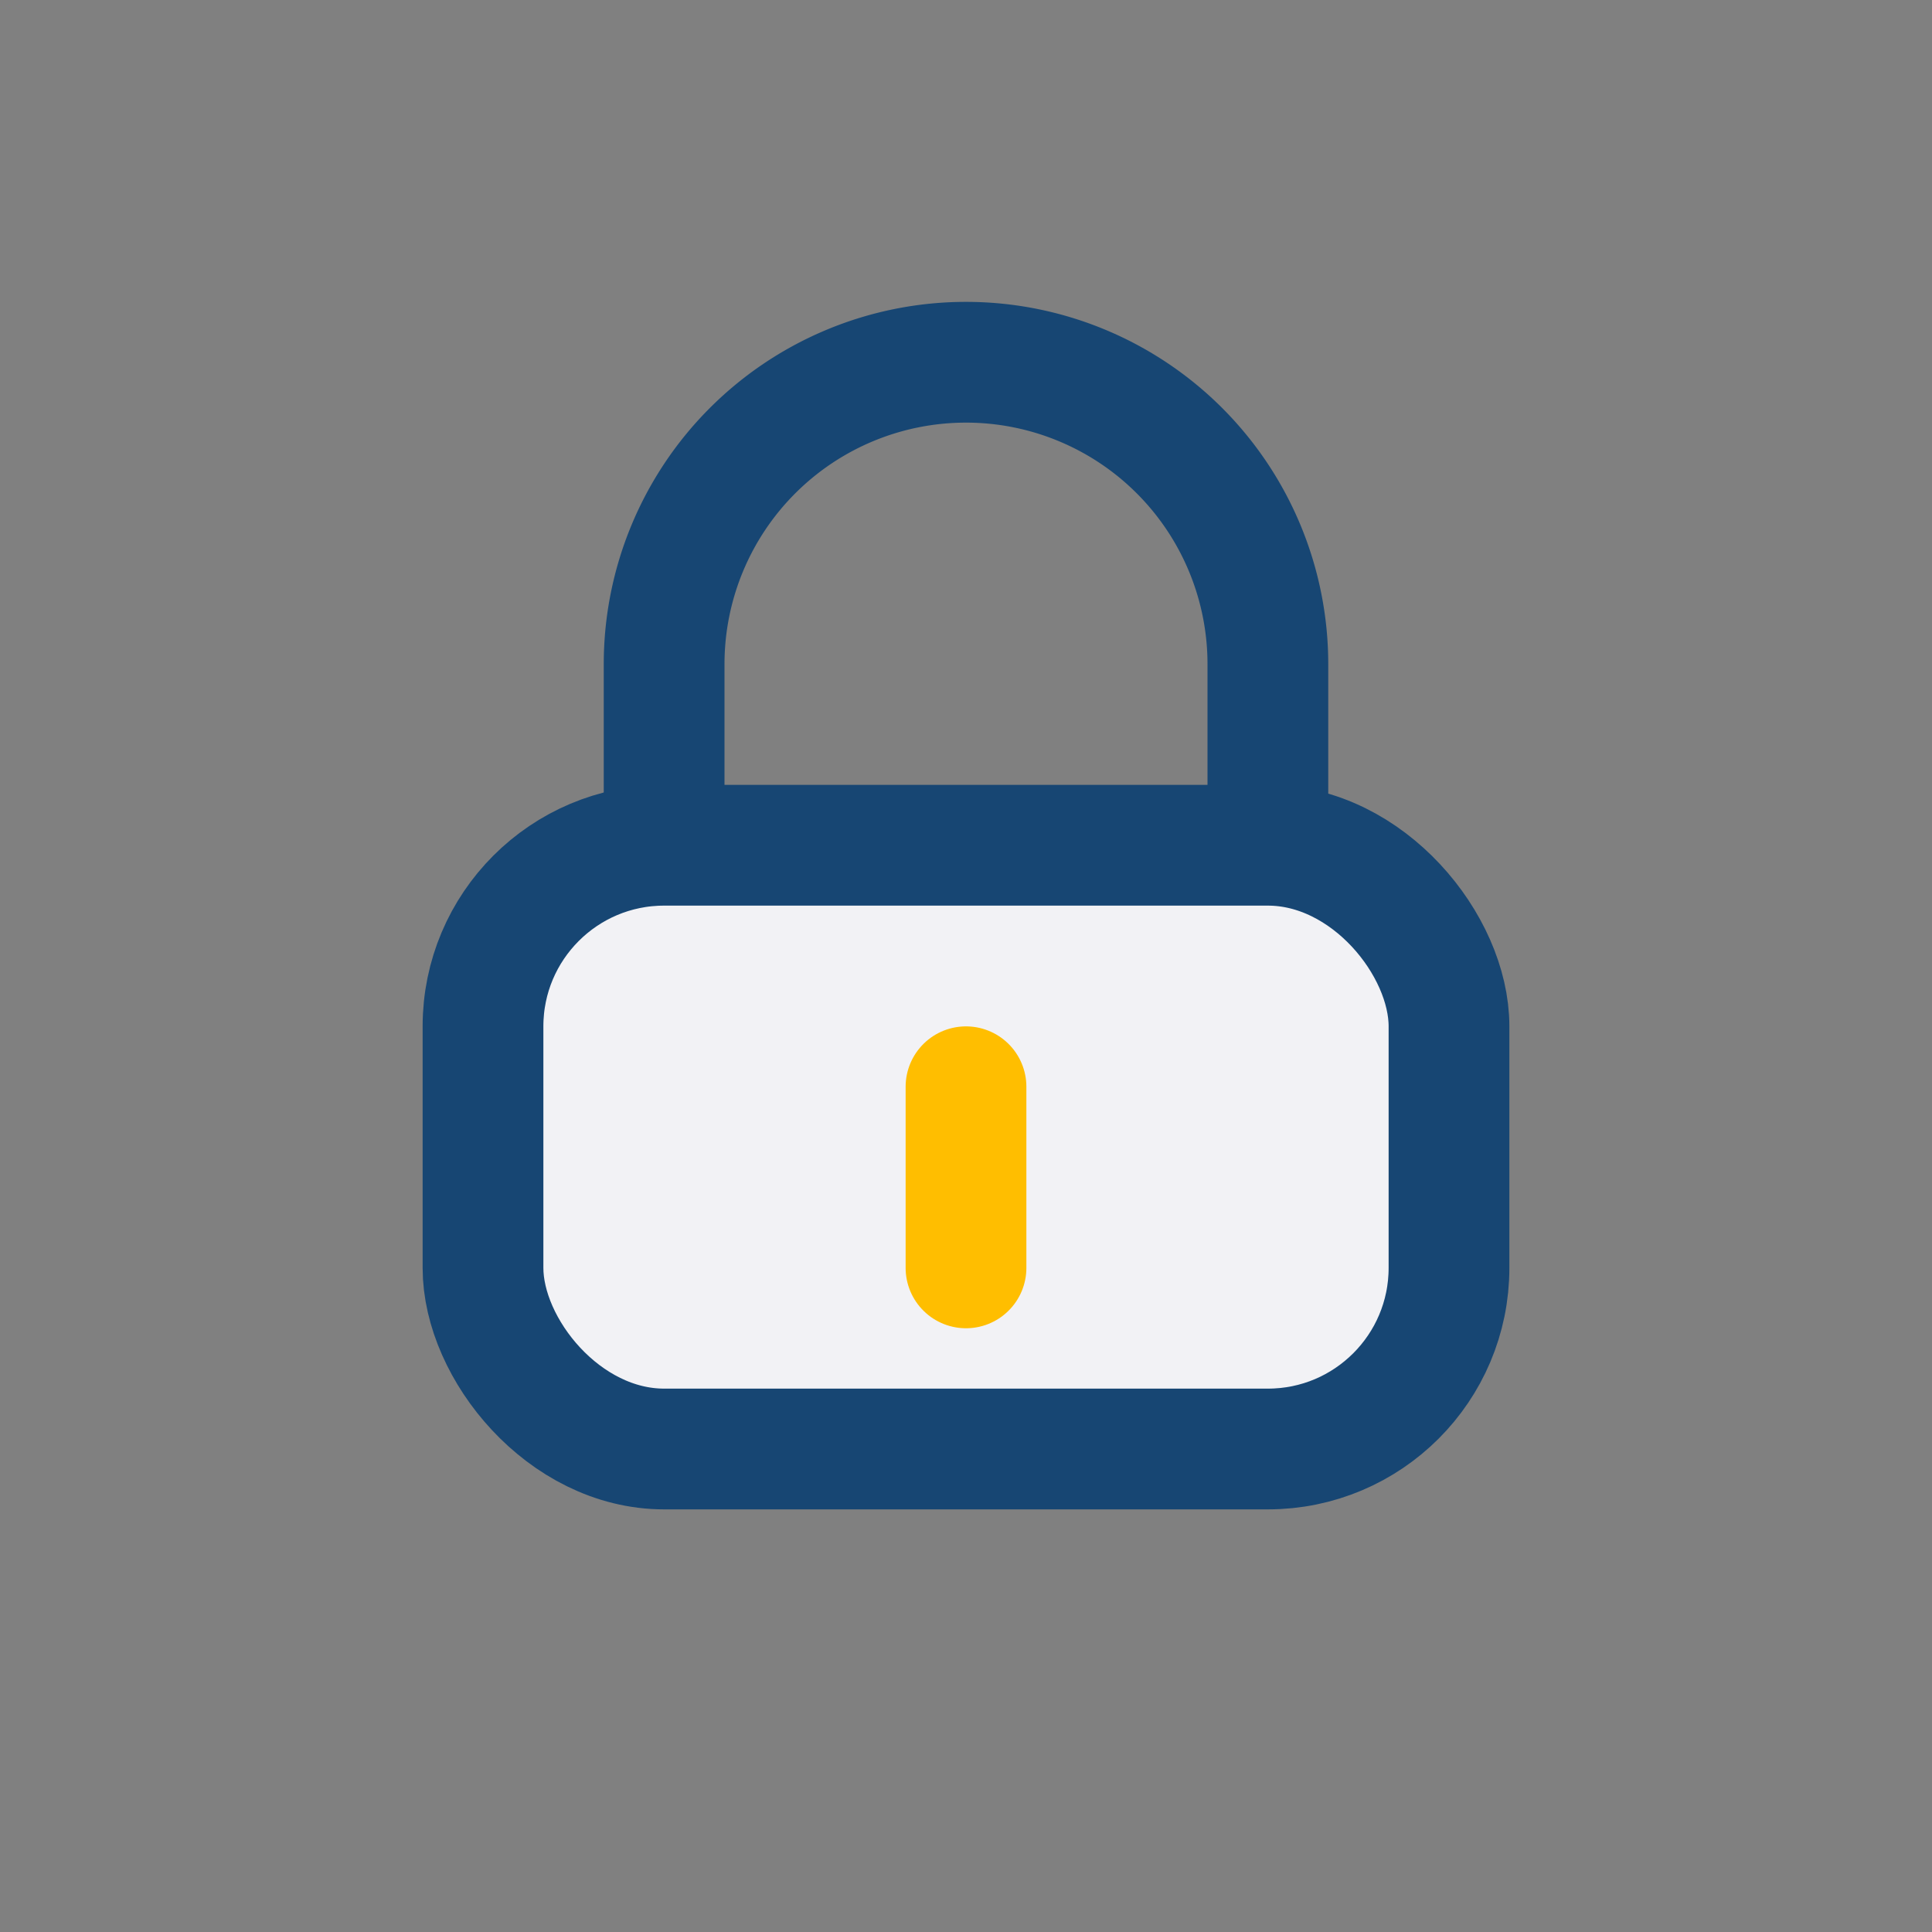 <?xml version="1.0" encoding="UTF-8"?>
<svg xmlns="http://www.w3.org/2000/svg" width="32" height="32" viewBox="0 0 32 32"><rect x="0" y="0" width="32" height="32" fill="#808080" stroke="none"/><rect x="8" y="14" width="16" height="10" rx="3" fill="#F2F2F5" stroke="#174673" stroke-width="2"/><path d="M16 21v-3" stroke="#FFBE00" stroke-width="2" stroke-linecap="round"/><path d="M11 14v-3a5 5 0 0 1 10 0v3" stroke="#174673" stroke-width="2" fill="none"/></svg>